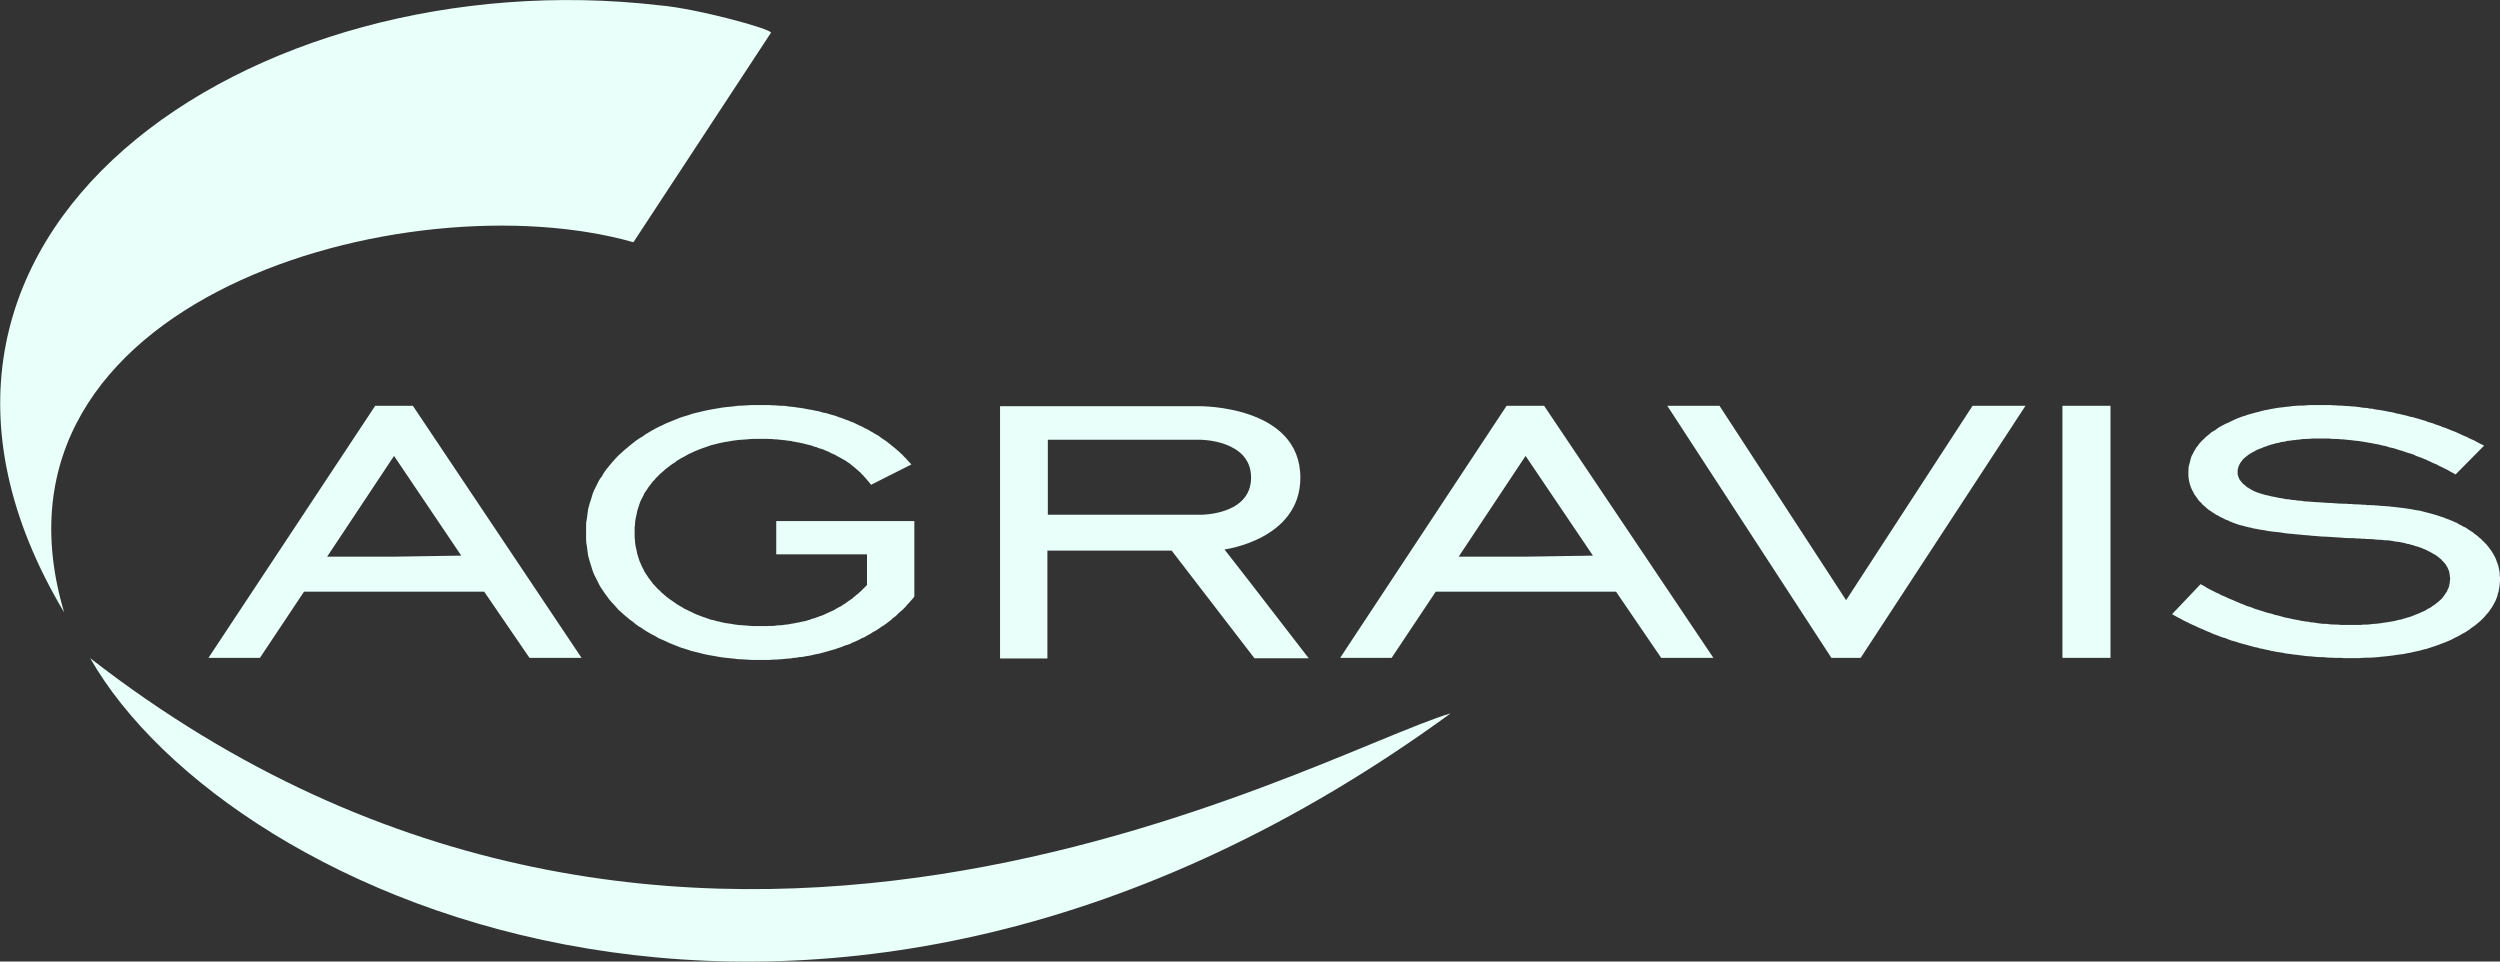 <svg width="104" height="40" viewBox="0 0 104 40" fill="none" xmlns="http://www.w3.org/2000/svg">
<rect x="0" y="0" width="104" height="40" fill="#333333" stroke="none"/>
<g clip-path="url(#clip0_8866_29470)">
<path d="M27.433 0.221C28.98 0.349 32.168 1.224 32.07 1.365L26.35 10.077C16.99 7.416 -1.222 12.414 2.669 25.476C-6.728 9.728 10.487 -1.743 27.433 0.221Z" fill="#E9FFFA"/>
<path fill-rule="evenodd" clip-rule="evenodd" d="M3.75 27.379C9.531 37.498 34.259 48.706 60.35 29.673C54.52 31.423 28.416 46.541 3.75 27.379Z" fill="#E9FFFA"/>
<path fill-rule="evenodd" clip-rule="evenodd" d="M63.471 16.88H62.675L55.75 27.367H57.891L59.727 24.613H67.227L69.105 27.367H71.277L64.235 16.88H63.471ZM63.471 23.157H60.681L63.464 18.966L66.266 23.114L63.471 23.157ZM103.988 23.947V23.873L103.982 23.8L103.969 23.72L103.951 23.647L103.939 23.579L103.92 23.506L103.896 23.433L103.865 23.365L103.847 23.304L103.816 23.231L103.786 23.163L103.749 23.102L103.712 23.029L103.676 22.968L103.633 22.907L103.584 22.839L103.541 22.778L103.492 22.717L103.443 22.656L103.382 22.595L103.327 22.539L103.266 22.478L103.211 22.423L103.143 22.368L103.076 22.307L103.015 22.258L102.942 22.209L102.874 22.148L102.789 22.093L102.709 22.044L102.642 21.995L102.556 21.94L102.464 21.903L102.385 21.854L102.293 21.811L102.214 21.756L102.122 21.72L102.03 21.677L101.938 21.64L101.834 21.597L101.742 21.567L101.645 21.524L101.541 21.493L101.437 21.456L101.339 21.426L101.235 21.395L101.125 21.365L101.014 21.334L100.91 21.31L100.8 21.279L100.678 21.248L100.568 21.23L100.452 21.212L100.329 21.187L100.213 21.169L100.091 21.151L99.968 21.132L99.846 21.12L99.711 21.102L99.583 21.089L99.461 21.077L99.326 21.059H99.222L99.185 21.047H99.081L99.032 21.041H98.983L98.928 21.028H98.818L98.757 21.016H98.647L98.586 21.01H98.463L98.39 20.998H98.268L98.2 20.985H98.127L98.053 20.979H97.913L97.846 20.967H97.699L97.619 20.955H97.466L97.387 20.949H97.307L97.13 20.936L96.959 20.924L96.793 20.918L96.634 20.906L96.469 20.894L96.316 20.887L96.163 20.875L96.016 20.863L95.87 20.857L95.741 20.832L95.594 20.826L95.466 20.802L95.343 20.796L95.221 20.771L95.099 20.765L94.989 20.741L94.879 20.722L94.762 20.704L94.664 20.68L94.56 20.661L94.469 20.643L94.377 20.618L94.285 20.6L94.206 20.582L94.126 20.557L94.04 20.533L93.973 20.508L93.912 20.49L93.838 20.459L93.79 20.441L93.728 20.41L93.679 20.386L93.649 20.367L93.606 20.337L93.563 20.319L93.533 20.294L93.496 20.276L93.465 20.257L93.435 20.227L93.404 20.202L93.386 20.184L93.349 20.153L93.319 20.135L93.3 20.117L93.282 20.092L93.263 20.062L93.239 20.043L93.221 20.025L93.208 20L93.19 19.982L93.178 19.964L93.159 19.939L93.147 19.909L93.141 19.89L93.129 19.86L93.117 19.841L93.111 19.811L93.098 19.786V19.756L93.086 19.737V19.566L93.098 19.493L93.117 19.431L93.141 19.364L93.172 19.303L93.208 19.242L93.251 19.181L93.3 19.119L93.361 19.058L93.435 18.997L93.514 18.936L93.594 18.881L93.686 18.826L93.79 18.771L93.9 18.709L94.022 18.661L94.083 18.642L94.144 18.612L94.206 18.587L94.279 18.569L94.34 18.538L94.407 18.52L94.481 18.495L94.554 18.477L94.621 18.459L94.695 18.434L94.762 18.428L94.836 18.41L94.909 18.385L94.989 18.379L95.068 18.367L95.141 18.342L95.221 18.336L95.301 18.324L95.386 18.312L95.466 18.306L95.545 18.294L95.637 18.287L95.723 18.275L95.808 18.263H95.9L95.986 18.257H96.078L96.163 18.244H96.909L97.001 18.257H97.093L97.185 18.263H97.277L97.368 18.275H97.46L97.546 18.287L97.638 18.294L97.729 18.306L97.821 18.312L97.901 18.324L97.999 18.336L98.084 18.342L98.176 18.355L98.261 18.367L98.353 18.385L98.445 18.398L98.531 18.416L98.616 18.428L98.708 18.446L98.8 18.465L98.879 18.477L98.971 18.495L99.063 18.52L99.142 18.538L99.234 18.557L99.326 18.581L99.406 18.612L99.497 18.63L99.583 18.648L99.675 18.679L99.754 18.703L99.846 18.734L99.925 18.752L100.005 18.783L100.097 18.814L100.182 18.844L100.262 18.863L100.354 18.893L100.433 18.924L100.513 18.966L100.598 18.997L100.69 19.028L100.77 19.058L100.849 19.095L100.935 19.125L101.014 19.168L101.094 19.199L101.174 19.242L101.259 19.279L101.339 19.309L101.418 19.352L101.498 19.395L101.583 19.431L101.663 19.474L101.742 19.511L101.828 19.554L101.908 19.603L101.987 19.646L102.152 19.737L103.339 18.538L103.094 18.416L103.003 18.367L102.905 18.312L102.813 18.275L102.709 18.226L102.605 18.171L102.513 18.134L102.415 18.092L102.311 18.043L102.22 18L102.122 17.957L102.018 17.92L101.914 17.877L101.828 17.841L101.724 17.798L101.62 17.767L101.522 17.724L101.418 17.688L101.32 17.657L101.216 17.614L101.112 17.584L101.002 17.553L100.904 17.51L100.8 17.48L100.696 17.449L100.598 17.419L100.482 17.388L100.384 17.357L100.28 17.339L100.17 17.308L100.066 17.278L99.968 17.259L99.852 17.229L99.754 17.211L99.644 17.186L99.54 17.155L99.43 17.137L99.326 17.119L99.216 17.094L99.112 17.076L99.002 17.058L98.898 17.045L98.788 17.027L98.684 17.003L98.573 16.996L98.476 16.972L98.359 16.966L98.249 16.954L98.145 16.935L98.035 16.923L97.937 16.911L97.821 16.905L97.711 16.892H97.607L97.497 16.88L97.387 16.874H97.283L97.173 16.862H97.062L96.959 16.85H96.078L95.931 16.862L95.79 16.874H95.649L95.515 16.88L95.374 16.892L95.239 16.911L95.111 16.923L94.976 16.941L94.848 16.954L94.713 16.972L94.591 16.996L94.463 17.015L94.34 17.045L94.218 17.064L94.095 17.094L93.985 17.125L93.863 17.155L93.747 17.186L93.637 17.217L93.526 17.247L93.41 17.29L93.3 17.321L93.202 17.357L93.086 17.4L92.988 17.443L92.884 17.492L92.792 17.535L92.695 17.584L92.591 17.627L92.499 17.675L92.407 17.724L92.315 17.773L92.236 17.828L92.156 17.89L92.07 17.939L91.991 17.988L91.918 18.049L91.85 18.11L91.777 18.165L91.716 18.226L91.654 18.287L91.593 18.342L91.532 18.41L91.483 18.465L91.434 18.538L91.379 18.599L91.343 18.661L91.3 18.734L91.257 18.801L91.226 18.875L91.189 18.936L91.159 19.003L91.135 19.077L91.116 19.156L91.098 19.23L91.079 19.303L91.055 19.383L91.043 19.456V19.535L91.037 19.603V19.768L91.043 19.86L91.055 19.939L91.067 20.013L91.085 20.092L91.11 20.172L91.135 20.257L91.171 20.337L91.208 20.416L91.251 20.49L91.287 20.569L91.343 20.643L91.391 20.71L91.44 20.784L91.501 20.857L91.575 20.924L91.606 20.967L91.636 20.998L91.673 21.028L91.71 21.059L91.746 21.089L91.789 21.132L91.826 21.163L91.856 21.187L91.899 21.224L91.948 21.248L91.991 21.279L92.034 21.31L92.07 21.334L92.126 21.365L92.162 21.395L92.217 21.426L92.266 21.444L92.315 21.475L92.358 21.506L92.407 21.524L92.468 21.554L92.517 21.579L92.572 21.61L92.621 21.628L92.682 21.646L92.731 21.677L92.792 21.701L92.841 21.72L92.903 21.75L92.964 21.768L93.025 21.793L93.086 21.811L93.172 21.842L93.263 21.86L93.343 21.885L93.447 21.909L93.533 21.934L93.637 21.952L93.747 21.983L93.863 22.001L93.973 22.026L94.095 22.044L94.218 22.062L94.34 22.087L94.469 22.105L94.615 22.123L94.756 22.136L94.897 22.154L95.037 22.178L95.191 22.197L95.356 22.209L95.509 22.227L95.68 22.24L95.839 22.258L96.016 22.27L96.2 22.289L96.377 22.301L96.561 22.319L96.757 22.325L96.946 22.337L97.142 22.35L97.344 22.362L97.558 22.38L97.76 22.387H97.937L98.017 22.399H98.17L98.237 22.411H98.372L98.433 22.423H98.555L98.616 22.429H98.714L98.769 22.442H98.818L98.91 22.454H99.002L99.094 22.46L99.173 22.472L99.265 22.478H99.357L99.436 22.491L99.522 22.503L99.601 22.521L99.681 22.533L99.76 22.539L99.846 22.552L99.913 22.57L99.999 22.582L100.066 22.601L100.14 22.625L100.213 22.631L100.28 22.656L100.354 22.674L100.421 22.692L100.482 22.717L100.556 22.735L100.617 22.754L100.678 22.778L100.739 22.796L100.8 22.827L100.862 22.845L100.91 22.876L100.972 22.894L101.021 22.931L101.076 22.949L101.125 22.98L101.229 23.041L101.32 23.09L101.406 23.151L101.479 23.212L101.559 23.274L101.62 23.347L101.681 23.408L101.736 23.476L101.773 23.537L101.816 23.61L101.846 23.677L101.877 23.751L101.895 23.824L101.908 23.904L101.914 23.983L101.926 24.057V24.106L101.914 24.155V24.21L101.908 24.259L101.895 24.308L101.889 24.363L101.877 24.399L101.859 24.454L101.834 24.503L101.816 24.546L101.798 24.595L101.773 24.638L101.742 24.675L101.712 24.724L101.681 24.766L101.651 24.809L101.614 24.858L101.583 24.901L101.541 24.938L101.492 24.98L101.449 25.023L101.4 25.06L101.345 25.103L101.296 25.14L101.247 25.182L101.186 25.213L101.137 25.256L101.076 25.293L101.002 25.323L100.941 25.366L100.868 25.409L100.8 25.439L100.727 25.47L100.647 25.507L100.574 25.537L100.494 25.568L100.421 25.599L100.342 25.629L100.262 25.66L100.17 25.684L100.091 25.709L100.005 25.733L99.913 25.764L99.822 25.782L99.736 25.8L99.644 25.825L99.552 25.843L99.461 25.861L99.369 25.874L99.265 25.892L99.161 25.904L99.063 25.923L98.959 25.935L98.861 25.947L98.757 25.953L98.647 25.965L98.543 25.978L98.433 25.984H98.323L98.207 25.996H97.368L97.264 25.984H97.173L97.069 25.978H96.977L96.879 25.965L96.787 25.953H96.683L96.591 25.947L96.493 25.935L96.402 25.923L96.298 25.904L96.206 25.892L96.108 25.886L96.016 25.861L95.912 25.855L95.821 25.837L95.723 25.825L95.625 25.8L95.527 25.782L95.423 25.764L95.331 25.745L95.233 25.721L95.141 25.703L95.037 25.684L94.94 25.654L94.848 25.629L94.744 25.599L94.64 25.58L94.554 25.549L94.45 25.519L94.359 25.501L94.254 25.47L94.163 25.439L94.065 25.409L93.973 25.378L93.869 25.348L93.777 25.317L93.679 25.274L93.588 25.244L93.484 25.213L93.392 25.176L93.3 25.134L93.202 25.103L93.111 25.06L93.019 25.023L92.927 24.98L92.823 24.938L92.731 24.901L92.639 24.858L92.548 24.815L92.456 24.779L92.364 24.736L92.278 24.687L92.174 24.644L92.083 24.595L91.991 24.552L91.899 24.503L91.807 24.454L91.728 24.399L91.544 24.301L90.358 25.549L90.596 25.684L90.7 25.733L90.804 25.794L90.902 25.843L91.006 25.892L91.11 25.947L91.22 25.996L91.318 26.039L91.422 26.088L91.526 26.137L91.636 26.18L91.74 26.229L91.838 26.271L91.948 26.314L92.052 26.363L92.162 26.406L92.266 26.443L92.376 26.486L92.48 26.522L92.591 26.553L92.695 26.596L92.805 26.639L92.915 26.669L93.025 26.7L93.129 26.736L93.239 26.767L93.349 26.798L93.465 26.828L93.575 26.859L93.686 26.889L93.79 26.92L93.9 26.938L94.016 26.975L94.132 26.993L94.248 27.024L94.359 27.042L94.469 27.073L94.579 27.091L94.701 27.116L94.817 27.134L94.94 27.152L95.05 27.177L95.172 27.195L95.282 27.207L95.405 27.226L95.527 27.238L95.649 27.256L95.772 27.269L95.894 27.287L96.016 27.299L96.139 27.305L96.255 27.318L96.377 27.33L96.5 27.336H96.622L96.757 27.348L96.879 27.36H97.001L97.13 27.367H97.387L97.515 27.379H98.115L98.28 27.367L98.445 27.36H98.604L98.769 27.348L98.928 27.336L99.081 27.318L99.234 27.305L99.387 27.287L99.54 27.269L99.693 27.244L99.834 27.226L99.987 27.207L100.127 27.177L100.274 27.152L100.403 27.122L100.543 27.091L100.678 27.061L100.806 27.024L100.941 26.993L101.076 26.951L101.198 26.908L101.32 26.871L101.437 26.828L101.559 26.779L101.681 26.736L101.798 26.688L101.914 26.639L102.03 26.584L102.14 26.522L102.25 26.473L102.354 26.412L102.458 26.351L102.556 26.302L102.648 26.241L102.74 26.18L102.831 26.106L102.923 26.045L103.003 25.984L103.082 25.917L103.156 25.855L103.235 25.782L103.309 25.709L103.37 25.641L103.431 25.568L103.492 25.501L103.553 25.427L103.602 25.348L103.657 25.274L103.706 25.195L103.749 25.115L103.786 25.042L103.829 24.962L103.859 24.877L103.89 24.797L103.908 24.705L103.939 24.626L103.951 24.546L103.969 24.454L103.982 24.363L103.988 24.277L104 24.185V24.026L103.988 23.947Z" fill="#E9FFFA"/>
<path d="M85.797 16.881H87.797V27.367H85.797V16.881Z" fill="#E9FFFA"/>
<path fill-rule="evenodd" clip-rule="evenodd" d="M76.798 24.968L71.531 16.88H69.359L76.186 27.367H77.404L84.261 16.88H82.059L76.798 24.968ZM32.292 23.059H36.067V24.338L36.042 24.363L35.993 24.412L35.944 24.46L35.889 24.516L35.84 24.564L35.791 24.613L35.73 24.662L35.675 24.718L35.614 24.754L35.565 24.809L35.504 24.846L35.455 24.901L35.394 24.938L35.333 24.98L35.271 25.023L35.222 25.06L35.161 25.103L35.1 25.14L35.039 25.182L34.978 25.225L34.904 25.256L34.843 25.293L34.782 25.323L34.721 25.366L34.654 25.397L34.592 25.427L34.519 25.458L34.458 25.488L34.384 25.519L34.323 25.549L34.256 25.58L34.182 25.611L34.115 25.629L34.042 25.66L33.968 25.684L33.901 25.709L33.828 25.733L33.754 25.751L33.687 25.782L33.614 25.8L33.546 25.825L33.461 25.843L33.393 25.855L33.308 25.874L33.24 25.892L33.161 25.904L33.075 25.923L33.008 25.935L32.922 25.947L32.843 25.965L32.763 25.978L32.678 25.984L32.598 25.996L32.519 26.008L32.427 26.015H32.347L32.261 26.027L32.17 26.039H31.998L31.919 26.045H31.368L31.228 26.039L31.087 26.027L30.952 26.015L30.824 26.008L30.689 25.996L30.555 25.978L30.426 25.953L30.292 25.935L30.169 25.917L30.047 25.892L29.925 25.861L29.808 25.837L29.686 25.8L29.564 25.776L29.447 25.733L29.325 25.69L29.215 25.654L29.105 25.611L28.995 25.568L28.878 25.519L28.781 25.47L28.664 25.415L28.567 25.366L28.462 25.317L28.365 25.256L28.261 25.195L28.157 25.134L28.071 25.072L27.967 24.999L27.875 24.938L27.783 24.87L27.692 24.797L27.612 24.724L27.526 24.656L27.447 24.571L27.367 24.503L27.294 24.424L27.227 24.35L27.153 24.271L27.092 24.185L27.031 24.106L26.97 24.026L26.921 23.947L26.86 23.861L26.805 23.769L26.768 23.69L26.719 23.598L26.676 23.506L26.645 23.427L26.603 23.335L26.572 23.243L26.541 23.139L26.511 23.047L26.493 22.956L26.474 22.858L26.45 22.766L26.431 22.662L26.419 22.564L26.413 22.46L26.401 22.362V21.94L26.413 21.842L26.419 21.738L26.431 21.64L26.45 21.536L26.474 21.432L26.493 21.34L26.511 21.248L26.541 21.151L26.572 21.059L26.603 20.967L26.633 20.875L26.676 20.784L26.719 20.704L26.768 20.612L26.805 20.52L26.86 20.441L26.921 20.355L26.97 20.276L27.031 20.196L27.092 20.117L27.153 20.031L27.227 19.964L27.294 19.878L27.367 19.811L27.447 19.725L27.526 19.658L27.612 19.584L27.692 19.511L27.783 19.444L27.875 19.37L27.967 19.303L28.071 19.242L28.157 19.168L28.261 19.107L28.365 19.046L28.462 18.997L28.567 18.936L28.664 18.881L28.781 18.832L28.878 18.783L28.995 18.734L29.105 18.691L29.215 18.648L29.325 18.612L29.447 18.569L29.564 18.526L29.686 18.495L29.808 18.465L29.925 18.434L30.047 18.41L30.169 18.385L30.292 18.367L30.426 18.342L30.555 18.324L30.689 18.306L30.824 18.294L30.952 18.287L31.087 18.275L31.228 18.263L31.368 18.257H31.931L32.023 18.263H32.109L32.2 18.275H32.292L32.378 18.287L32.469 18.294L32.561 18.306L32.641 18.312L32.733 18.324L32.812 18.336L32.904 18.342L32.983 18.367L33.069 18.379L33.149 18.398L33.24 18.41L33.32 18.428L33.399 18.446L33.485 18.465L33.565 18.489L33.644 18.508L33.73 18.526L33.797 18.55L33.877 18.581L33.962 18.599L34.029 18.63L34.115 18.661L34.195 18.679L34.268 18.709L34.335 18.74L34.415 18.771L34.488 18.801L34.562 18.844L34.629 18.875L34.703 18.905L34.776 18.942L34.837 18.979L34.904 19.015L34.965 19.046L35.039 19.089L35.1 19.125L35.161 19.156L35.222 19.199L35.284 19.242L35.345 19.279L35.394 19.321L35.455 19.37L35.504 19.413L35.565 19.456L35.614 19.505L35.669 19.548L35.718 19.597L35.767 19.633L35.822 19.688L35.859 19.737L35.914 19.78L35.95 19.829L35.999 19.878L36.042 19.933L36.085 19.982L36.122 20.025L36.238 20.166L37.914 19.321L37.743 19.138L37.682 19.064L37.608 18.997L37.547 18.924L37.474 18.863L37.407 18.795L37.333 18.734L37.266 18.673L37.192 18.612L37.113 18.55L37.039 18.489L36.96 18.428L36.886 18.367L36.807 18.312L36.721 18.257L36.642 18.202L36.562 18.14L36.483 18.092L36.391 18.043L36.305 17.988L36.214 17.939L36.134 17.89L36.042 17.841L35.95 17.798L35.859 17.743L35.767 17.706L35.675 17.663L35.577 17.614L35.486 17.572L35.382 17.535L35.29 17.492L35.192 17.461L35.088 17.419L34.984 17.382L34.886 17.351L34.782 17.308L34.684 17.278L34.568 17.247L34.47 17.217L34.366 17.186L34.256 17.168L34.152 17.137L34.054 17.107L33.938 17.088L33.828 17.064L33.73 17.045L33.614 17.027L33.503 17.003L33.393 16.984L33.277 16.966L33.167 16.954L33.057 16.935L32.947 16.923L32.824 16.911L32.708 16.892L32.598 16.88H32.476L32.365 16.874L32.243 16.862H32.133L32.011 16.85H31.27L31.075 16.862L30.885 16.874L30.701 16.88L30.518 16.905L30.334 16.923L30.151 16.941L29.98 16.966L29.808 16.996L29.625 17.027L29.46 17.058L29.288 17.094L29.117 17.137L28.952 17.174L28.787 17.217L28.628 17.272L28.462 17.321L28.309 17.37L28.157 17.431L28.004 17.492L27.857 17.553L27.704 17.614L27.557 17.688L27.41 17.755L27.263 17.828L27.123 17.908L26.988 17.988L26.847 18.073L26.719 18.165L26.584 18.244L26.45 18.336L26.327 18.434L26.211 18.526L26.089 18.63L25.973 18.722L25.863 18.826L25.752 18.924L25.648 19.028L25.55 19.138L25.459 19.242L25.367 19.352L25.275 19.462L25.189 19.572L25.11 19.688L25.043 19.811L24.957 19.921L24.896 20.031L24.835 20.153L24.773 20.276L24.712 20.398L24.663 20.52L24.621 20.655L24.584 20.784L24.541 20.906L24.504 21.041L24.468 21.169L24.449 21.31L24.431 21.444L24.413 21.585L24.388 21.72L24.382 21.86V22.429L24.388 22.57L24.413 22.717L24.431 22.845L24.449 22.992L24.468 23.121L24.504 23.255L24.541 23.384L24.584 23.518L24.621 23.641L24.663 23.769L24.712 23.892L24.773 24.014L24.835 24.136L24.896 24.259L24.957 24.381L25.03 24.491L25.11 24.613L25.189 24.724L25.275 24.84L25.355 24.95L25.447 25.054L25.55 25.164L25.642 25.268L25.74 25.378L25.85 25.476L25.966 25.58L26.077 25.672L26.199 25.776L26.321 25.861L26.444 25.965L26.572 26.057L26.707 26.137L26.841 26.229L26.982 26.314L27.123 26.394L27.257 26.461L27.398 26.547L27.551 26.614L27.692 26.675L27.845 26.749L27.997 26.81L28.151 26.871L28.303 26.932L28.462 26.981L28.615 27.03L28.781 27.085L28.94 27.122L29.117 27.165L29.276 27.207L29.447 27.244L29.625 27.275L29.796 27.305L29.967 27.336L30.151 27.36L30.334 27.379L30.518 27.397L30.701 27.422L30.885 27.428L31.075 27.44L31.258 27.452H32.029L32.164 27.44H32.286L32.408 27.428L32.525 27.422L32.653 27.409L32.769 27.397L32.892 27.391L33.014 27.367L33.136 27.36L33.246 27.336L33.369 27.33L33.491 27.305L33.607 27.287L33.718 27.269L33.84 27.238L33.95 27.214L34.06 27.195L34.176 27.165L34.286 27.134L34.397 27.104L34.501 27.073L34.611 27.042L34.721 27.012L34.825 26.975L34.935 26.938L35.039 26.902L35.137 26.859L35.241 26.828L35.351 26.791L35.455 26.736L35.547 26.7L35.645 26.657L35.749 26.608L35.84 26.553L35.944 26.516L36.036 26.461L36.122 26.412L36.214 26.363L36.305 26.302L36.397 26.253L36.489 26.198L36.581 26.137L36.66 26.076L36.746 26.027L36.837 25.965L36.917 25.904L36.997 25.843L37.082 25.776L37.15 25.709L37.229 25.654L37.315 25.58L37.382 25.507L37.455 25.445L37.535 25.378L37.608 25.305L37.682 25.231L37.743 25.152L37.81 25.084L37.884 24.999L37.945 24.932L38.037 24.815V21.677H32.292V23.059ZM16.405 16.88H15.609L8.672 27.367H10.813L12.648 24.613H20.142L22.027 27.367H24.192L17.175 16.88H16.405ZM16.405 23.157H13.609L16.392 18.966L19.188 23.114L16.405 23.157Z" fill="#E9FFFA"/>
<path d="M54.095 19.872C54.095 16.862 49.91 16.898 49.91 16.898H41.602V27.391H43.572V22.906H48.741L52.186 27.385H54.443L51.892 24.081L50.938 22.858C50.938 22.858 54.095 22.448 54.095 19.872ZM49.941 21.414H43.59V18.293H49.928C49.928 18.293 52.045 18.293 52.045 19.866C52.045 21.438 49.941 21.414 49.941 21.414Z" fill="#E9FFFA"/>
</g>
<defs>
<clipPath id="clip0_8866_29470">
<rect width="104" height="40" fill="white"/>
</clipPath>
</defs>
</svg>
